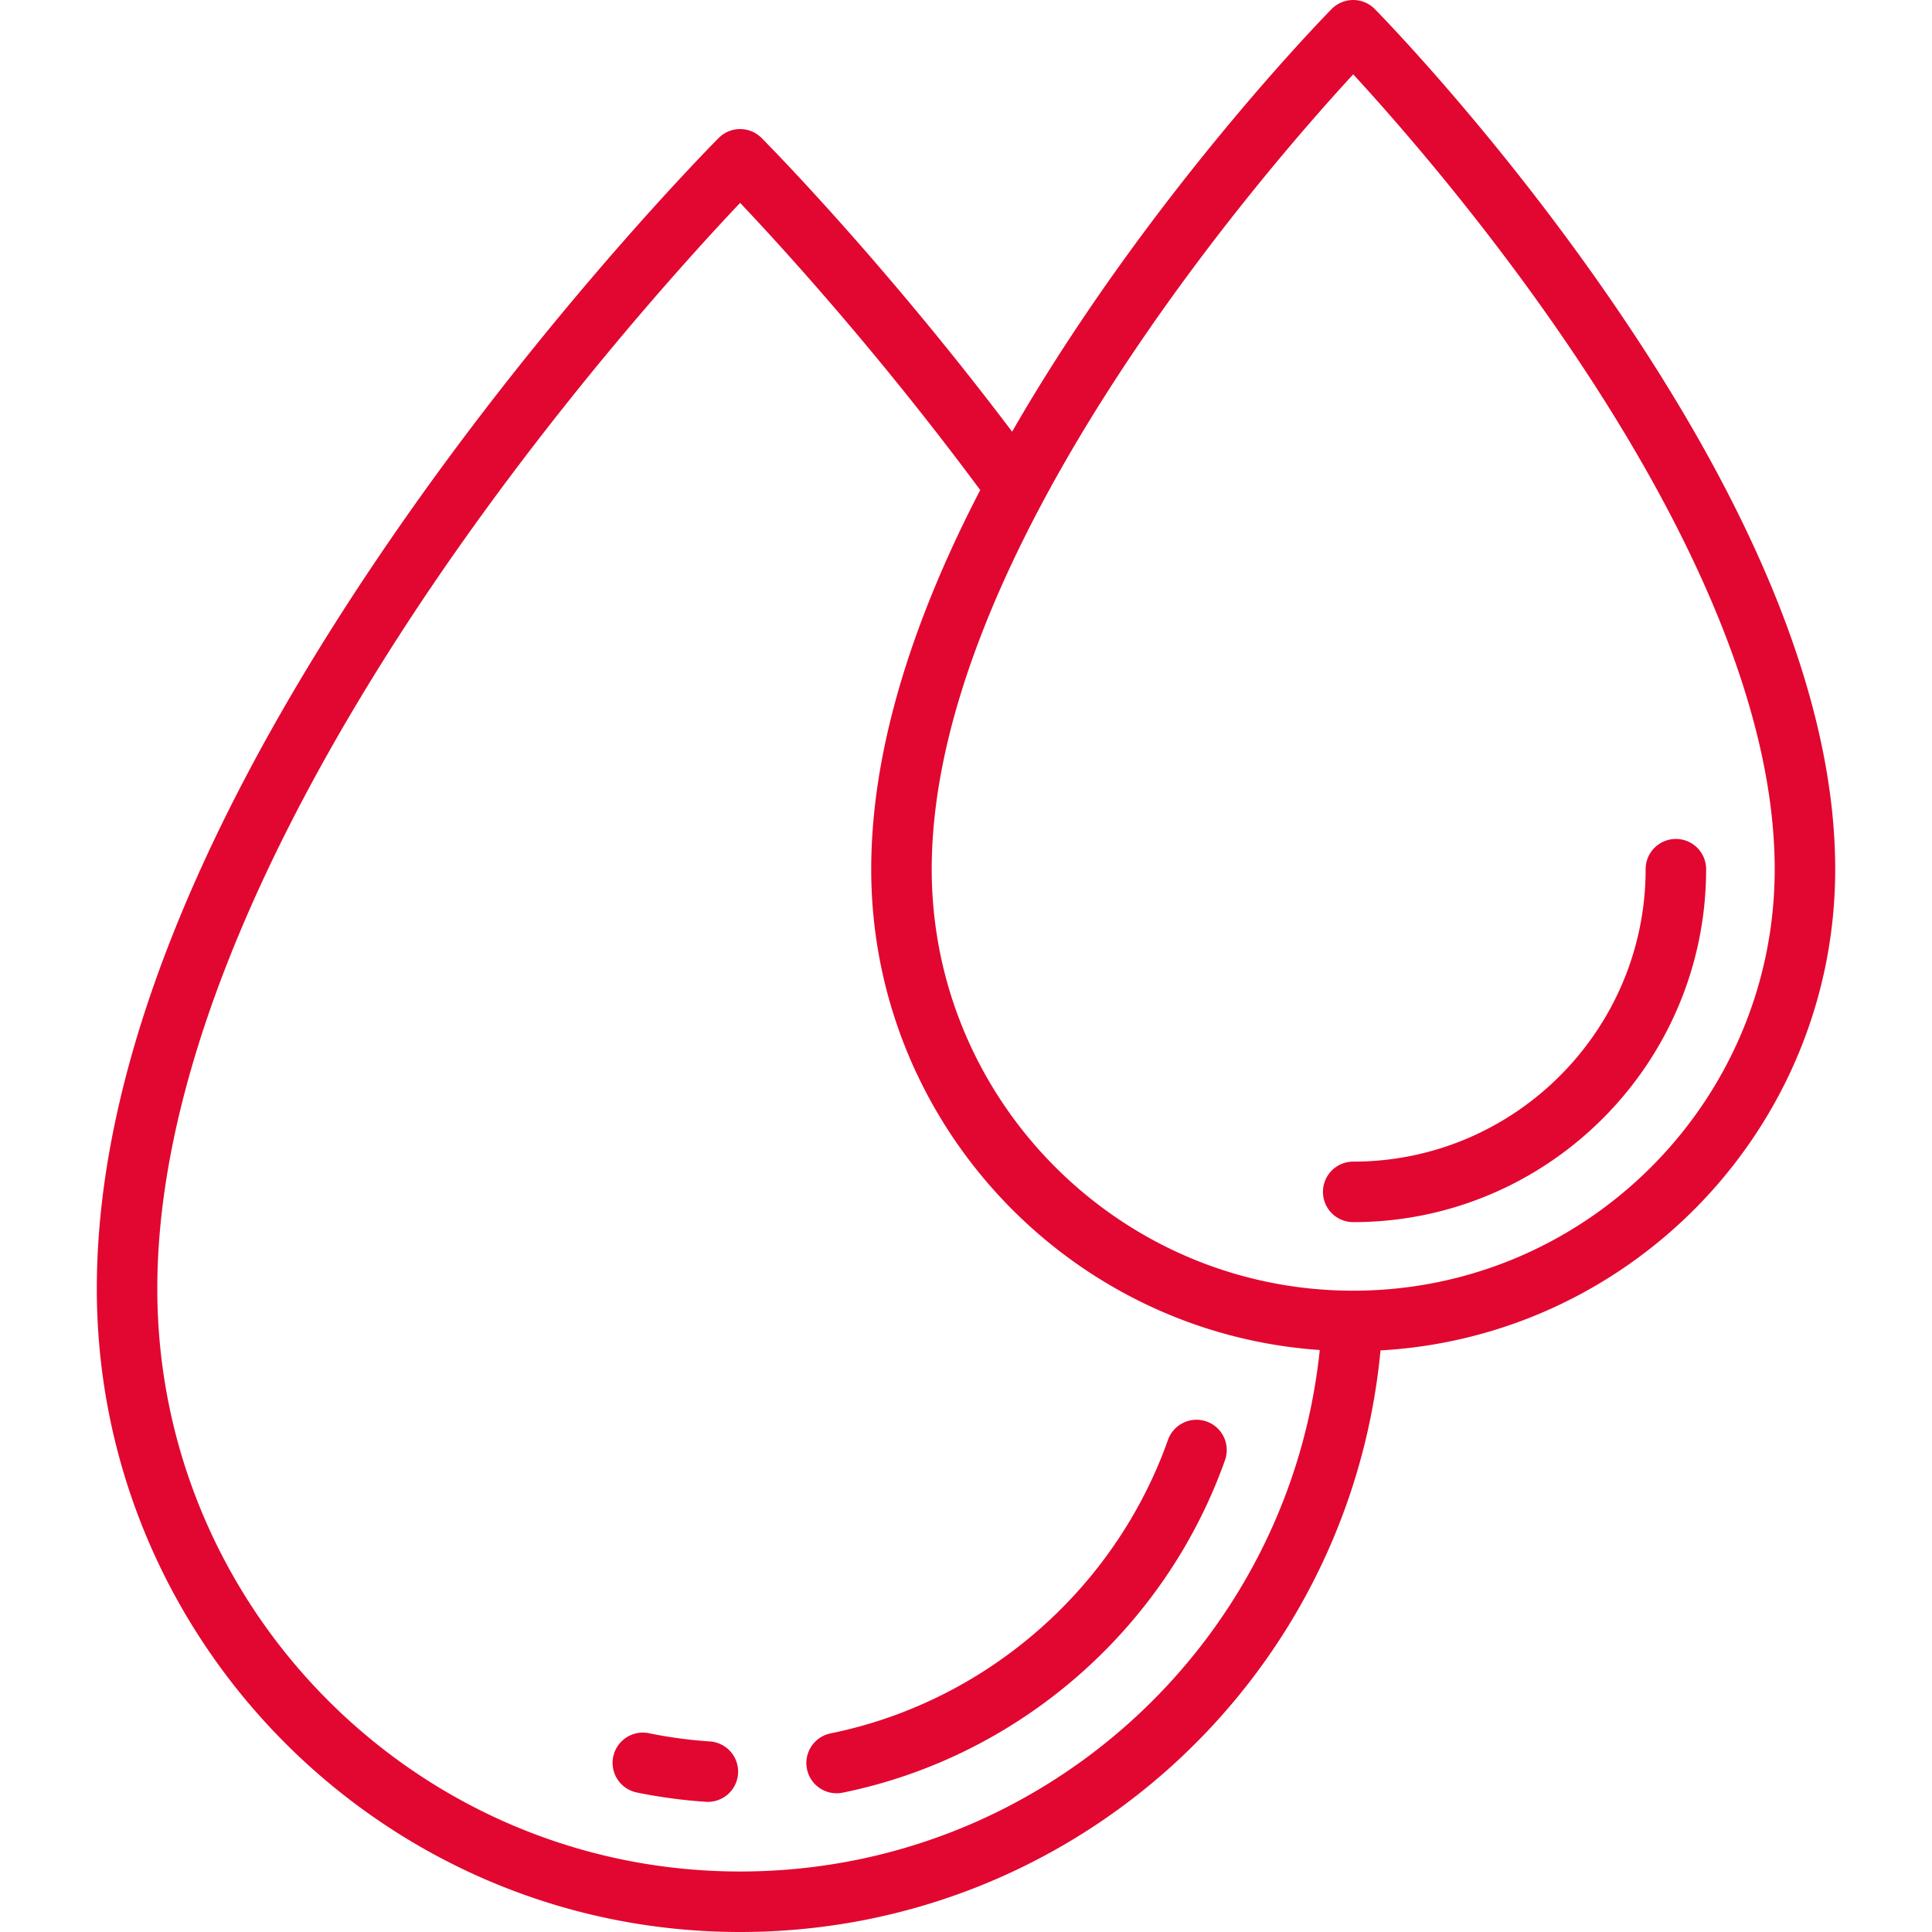 <svg xmlns="http://www.w3.org/2000/svg" version="1.1" xmlns:xlink="http://www.w3.org/1999/xlink" width="512" height="512" x="0" y="0" viewBox="0 0 512 512" style="enable-background:new 0 0 512 512" xml:space="preserve" class=""><g><path d="M425.051 76.796C395.077 33.75 365.567 3.651 364.325 2.391a8.021 8.021 0 0 0-11.422-.001c-1.242 1.26-30.752 31.36-60.726 74.405-8.962 12.869-16.946 25.41-23.955 37.609-34.787-46.084-66.08-77.52-66.411-77.852a8.015 8.015 0 0 0-11.336.001c-.411.41-41.576 41.774-82.123 99.393-54.874 77.978-82.697 147.14-82.697 205.565 0 94.007 76.48 170.489 170.489 170.489 88.29 0 161.442-67.119 169.705-154.13 67.08-3.763 120.5-59.519 120.5-127.523-.002-43.48-20.626-95.142-61.298-153.551zM196.142 495.967c-85.167 0-154.455-69.288-154.455-154.455 0-68.511 43.302-144.469 79.627-196.128 30.982-44.06 62.314-78.409 74.828-91.618 11.011 11.62 36.584 39.599 63.624 76.105-19.192 37.028-28.885 70.675-28.885 100.476 0 67.451 52.556 122.852 118.868 127.421-8.141 78.128-74.102 138.199-153.607 138.199zm162.472-153.921c-61.592 0-111.699-50.108-111.699-111.699 0-83.897 88.161-185.121 111.699-210.645 23.538 25.524 111.699 126.747 111.699 210.645 0 61.591-50.107 111.699-111.699 111.699z" fill="#e20730" opacity="1" data-original="#000000"></path><path d="M319.762 376.712a8.019 8.019 0 0 0-10.235 4.877c-14.039 39.593-48.267 69.388-89.328 77.757a8.017 8.017 0 1 0 3.202 15.71c46.54-9.485 85.332-43.247 101.238-88.109a8.018 8.018 0 0 0-4.877-10.235zM188.121 461.498a120.508 120.508 0 0 1-16.031-2.151 8.017 8.017 0 1 0-3.201 15.709 136.486 136.486 0 0 0 18.175 2.439 8.018 8.018 0 0 0 8.529-7.47 8.019 8.019 0 0 0-7.472-8.527zM444.125 222.33a8.017 8.017 0 0 0-8.017 8.017c0 42.731-34.764 77.495-77.495 77.495a8.017 8.017 0 0 0 0 16.034c51.572 0 93.528-41.956 93.528-93.528a8.015 8.015 0 0 0-8.016-8.018z" fill="#e20730" opacity="1" data-original="#000000"></path></g></svg>